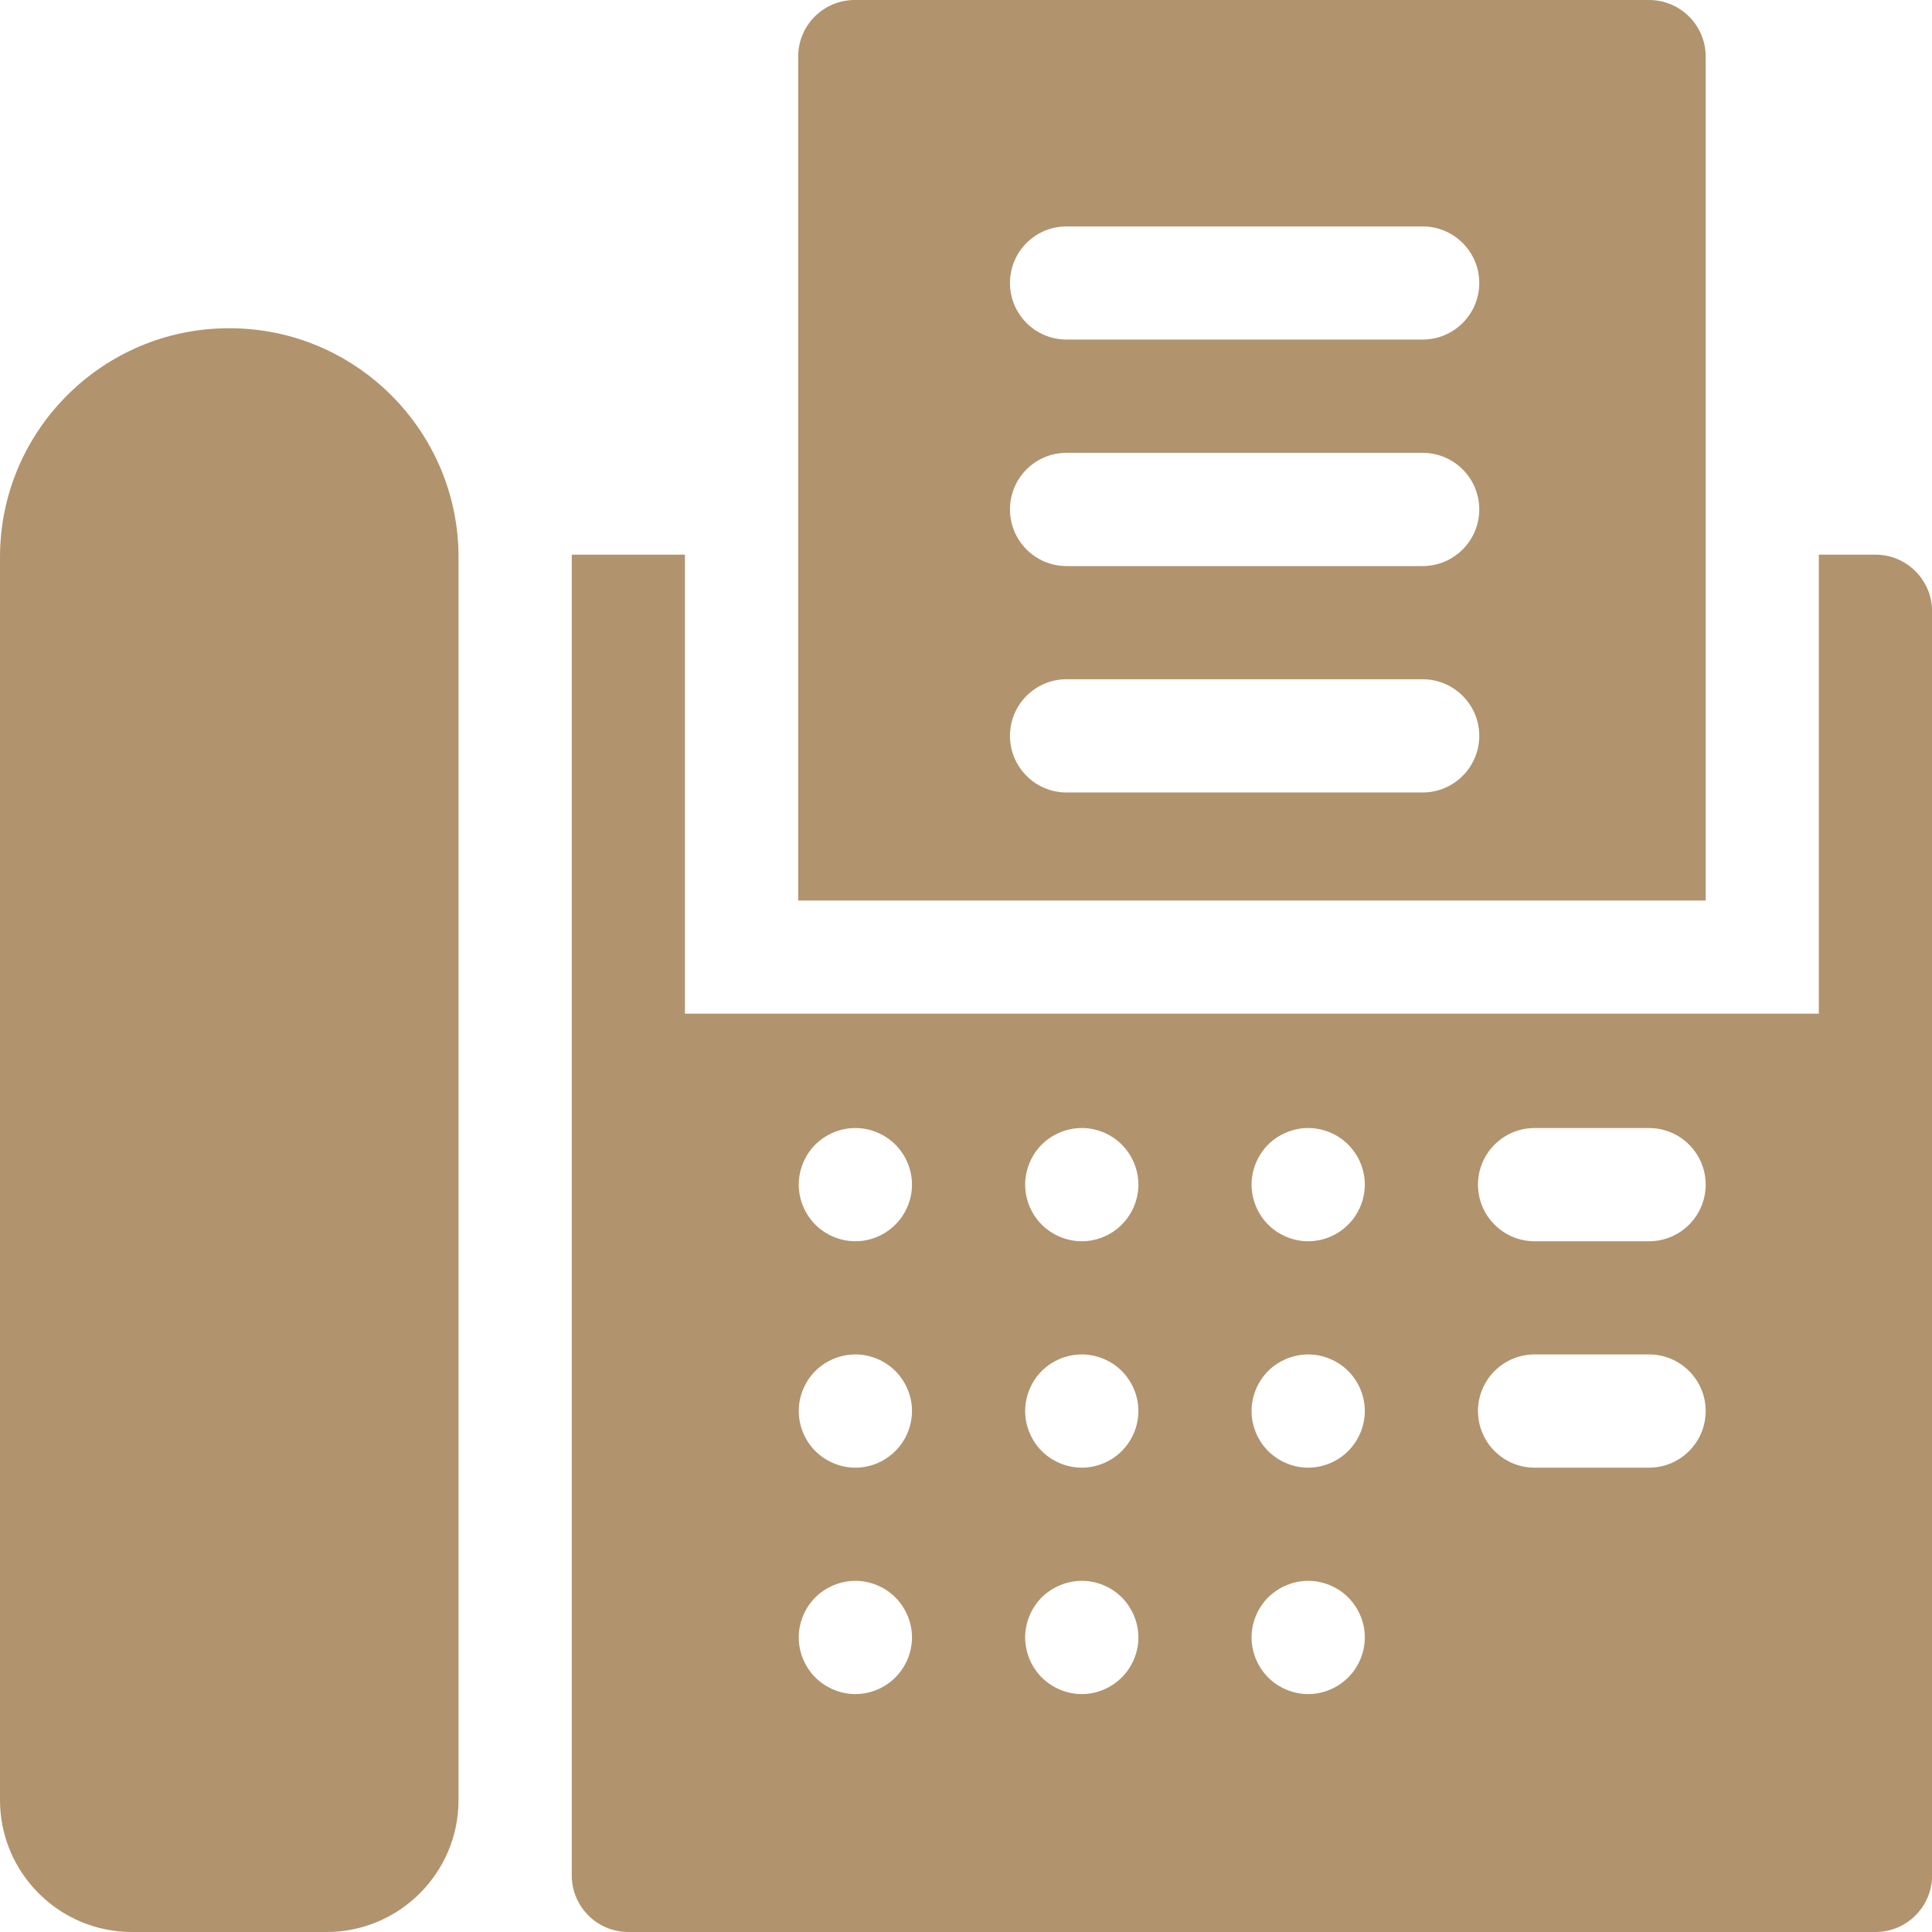 <svg width="21" height="21" viewBox="0 0 21 21" fill="none" xmlns="http://www.w3.org/2000/svg">
<g clip-path="url(#clip0_2773_14376)">
<path d="M2.496 3.568H2.488C1.116 3.568 0 4.684 0 6.056V19.566C0 20.357 0.643 21 1.434 21H3.55C4.34 21 4.984 20.357 4.984 19.566V6.056C4.984 4.684 3.867 3.568 2.496 3.568Z" fill="#B1936D"/>
<path d="M20.386 6.029H19.77V11.018H7.445V6.029H6.215V11.018V11.732V20.385C6.215 20.724 6.49 21 6.83 21H20.386C20.725 21 21.001 20.724 21.001 20.385V11.439V11.018V6.645C21.001 6.305 20.725 6.029 20.386 6.029ZM9.732 18.233C9.618 18.348 9.459 18.414 9.298 18.414C9.136 18.414 8.977 18.348 8.862 18.233C8.748 18.119 8.682 17.96 8.682 17.798C8.682 17.636 8.748 17.478 8.862 17.363C8.977 17.249 9.136 17.183 9.298 17.183C9.46 17.183 9.618 17.249 9.732 17.363C9.847 17.478 9.913 17.636 9.913 17.798C9.913 17.96 9.847 18.119 9.732 18.233ZM9.732 15.772C9.618 15.887 9.46 15.953 9.298 15.953C9.136 15.953 8.977 15.887 8.862 15.772C8.748 15.658 8.682 15.499 8.682 15.337C8.682 15.175 8.748 15.017 8.862 14.902C8.977 14.788 9.136 14.722 9.298 14.722C9.46 14.722 9.618 14.788 9.732 14.902C9.847 15.017 9.913 15.175 9.913 15.337C9.913 15.499 9.847 15.658 9.732 15.772ZM9.732 13.311C9.618 13.426 9.46 13.492 9.298 13.492C9.136 13.492 8.977 13.426 8.862 13.311C8.748 13.197 8.682 13.038 8.682 12.877C8.682 12.714 8.748 12.556 8.862 12.441C8.977 12.327 9.136 12.261 9.298 12.261C9.459 12.261 9.618 12.327 9.732 12.441C9.847 12.556 9.913 12.714 9.913 12.877C9.913 13.038 9.847 13.197 9.732 13.311ZM12.193 18.233C12.079 18.348 11.92 18.414 11.759 18.414C11.597 18.414 11.438 18.348 11.323 18.233C11.209 18.119 11.143 17.96 11.143 17.798C11.143 17.636 11.209 17.478 11.323 17.363C11.438 17.249 11.597 17.183 11.759 17.183C11.921 17.183 12.079 17.249 12.193 17.363C12.308 17.478 12.374 17.636 12.374 17.798C12.374 17.96 12.308 18.119 12.193 18.233ZM12.193 15.772C12.079 15.887 11.92 15.953 11.759 15.953C11.597 15.953 11.438 15.887 11.323 15.772C11.209 15.658 11.143 15.499 11.143 15.337C11.143 15.175 11.209 15.017 11.323 14.902C11.438 14.788 11.597 14.722 11.759 14.722C11.92 14.722 12.079 14.788 12.193 14.902C12.308 15.017 12.374 15.175 12.374 15.337C12.374 15.499 12.308 15.658 12.193 15.772ZM12.193 13.311C12.079 13.426 11.921 13.492 11.759 13.492C11.597 13.492 11.438 13.426 11.323 13.311C11.209 13.197 11.143 13.038 11.143 12.877C11.143 12.714 11.209 12.556 11.323 12.441C11.438 12.327 11.597 12.261 11.759 12.261C11.921 12.261 12.079 12.327 12.193 12.441C12.308 12.556 12.374 12.714 12.374 12.877C12.374 13.038 12.308 13.197 12.193 13.311ZM14.654 18.233C14.54 18.348 14.381 18.414 14.22 18.414C14.058 18.414 13.899 18.348 13.784 18.233C13.67 18.119 13.604 17.96 13.604 17.798C13.604 17.636 13.67 17.478 13.784 17.363C13.899 17.249 14.058 17.183 14.22 17.183C14.381 17.183 14.54 17.249 14.654 17.363C14.769 17.478 14.835 17.636 14.835 17.798C14.835 17.96 14.769 18.119 14.654 18.233ZM14.654 15.772C14.54 15.887 14.381 15.953 14.22 15.953C14.058 15.953 13.899 15.887 13.784 15.772C13.67 15.658 13.604 15.499 13.604 15.337C13.604 15.175 13.67 15.017 13.784 14.902C13.899 14.788 14.058 14.722 14.22 14.722C14.381 14.722 14.54 14.788 14.654 14.902C14.769 15.017 14.835 15.175 14.835 15.337C14.835 15.499 14.769 15.658 14.654 15.772ZM14.654 13.311C14.54 13.426 14.382 13.492 14.22 13.492C14.058 13.492 13.899 13.426 13.784 13.311C13.67 13.197 13.604 13.038 13.604 12.877C13.604 12.714 13.67 12.556 13.784 12.441C13.899 12.327 14.058 12.261 14.22 12.261C14.381 12.261 14.54 12.327 14.654 12.441C14.769 12.556 14.835 12.714 14.835 12.877C14.835 13.038 14.769 13.197 14.654 13.311ZM17.924 15.953H16.68C16.341 15.953 16.065 15.677 16.065 15.337C16.065 14.998 16.341 14.722 16.68 14.722H17.924C18.264 14.722 18.54 14.998 18.54 15.337C18.54 15.677 18.264 15.953 17.924 15.953ZM17.924 13.492H16.68C16.341 13.492 16.065 13.216 16.065 12.876C16.065 12.537 16.341 12.261 16.68 12.261H17.924C18.264 12.261 18.54 12.537 18.54 12.876C18.54 13.216 18.264 13.492 17.924 13.492Z" fill="#B1936D"/>
<path d="M18.54 0.615C18.54 0.275 18.264 0 17.924 0H9.291C8.951 0 8.676 0.275 8.676 0.615V9.788H18.54V0.615H18.54ZM15.463 8.614H11.593C11.253 8.614 10.978 8.338 10.978 7.998C10.978 7.659 11.253 7.383 11.593 7.383H15.463C15.803 7.383 16.079 7.659 16.079 7.998C16.079 8.338 15.803 8.614 15.463 8.614ZM15.463 6.153H11.593C11.253 6.153 10.978 5.877 10.978 5.537C10.978 5.197 11.253 4.922 11.593 4.922H15.463C15.803 4.922 16.079 5.197 16.079 5.537C16.079 5.877 15.803 6.153 15.463 6.153ZM15.463 3.691H11.593C11.253 3.691 10.978 3.416 10.978 3.076C10.978 2.736 11.253 2.461 11.593 2.461H15.463C15.803 2.461 16.079 2.736 16.079 3.076C16.079 3.416 15.803 3.691 15.463 3.691Z" fill="#B1936D"/>
</g>
<defs>
<clipPath id="clip0_2773_14376">
<rect width="21" height="21" fill="white"/>
</clipPath>
</defs>
</svg>
